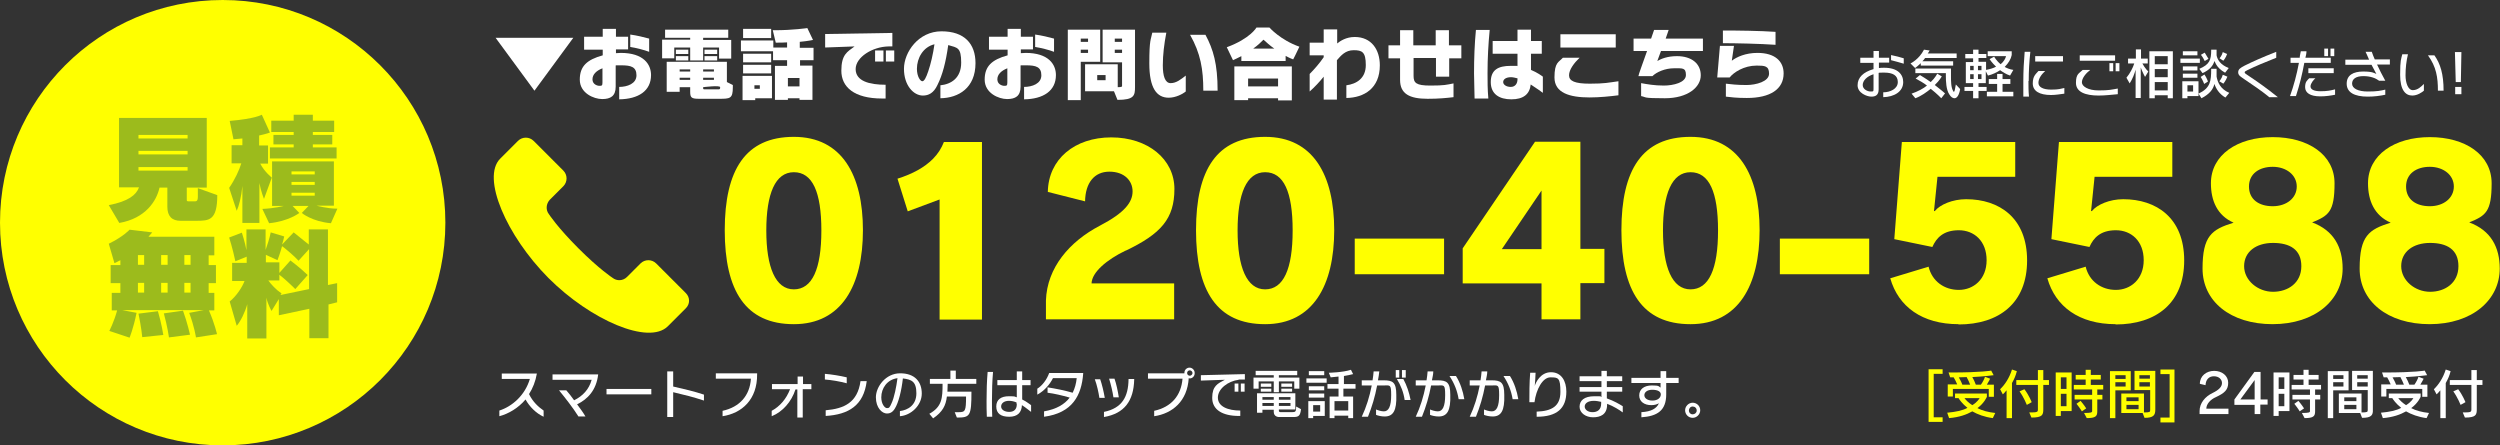 <?xml version="1.0" encoding="UTF-8"?>
<svg xmlns="http://www.w3.org/2000/svg" version="1.1" viewBox="0 0 926.2 164.9">
  <rect x="0" y="0" width="926.2" height="164.9" fill="#333333" stroke="none"/>
  <defs>
    <style>
      .cls-1 {
        fill: #fff;
      }

      .cls-2 {
        fill: #ff0;
      }

      .cls-3 {
        fill: #9cbb1c;
      }
    </style>
  </defs>
  <!-- Generator: Adobe Illustrator 28.7.8, SVG Export Plug-In . SVG Version: 1.2.0 Build 200)  -->
  <g>
    <g id="_レイヤー_1" data-name="レイヤー_1">
      <path class="cls-2" d="M254.1,108.6l-11-11c-1.6-1.6-4.2-1.6-5.8,0l-5,5c-1.5,1.5-3.8,1.6-5.4.3,0,0-4.8-3.1-12.6-10.9s-10.9-12.6-10.9-12.6c-1.3-1.6-1.1-3.9.3-5.4l5-5c1.6-1.6,1.6-4.2,0-5.8l-11-11c-1.6-1.6-4.2-1.6-5.8,0,0,0-.6.6-6.6,6.6-7,7,2.3,28.5,17.9,44.2,15.6,15.6,37.1,24.9,44.2,17.9,6-6,6.6-6.6,6.6-6.6,1.7-1.6,1.7-4.1.1-5.7Z"/>
      <g>
        <path class="cls-1" d="M198,33.6l-14.4-19.6h28.8l-14.4,19.6Z"/>
        <path class="cls-1" d="M229.4,36.8v-4.6c3,0,6.4-1.2,6.4-4.3s-2-3.7-5.6-3.7-1.5,0-2.1.1v7.8c0,3.5-1.9,4.6-5,4.6s-8.3-2.2-8.3-7.2,2.7-7.4,8.5-9v-2.1h-6.9v-4.8h6.9v-2.9h4.9v2.9h4.5v4.7h-4.5v1.4c.6,0,1.2-.1,1.8-.1,8.5,0,11.2,4.3,11.2,8.2,0,5.9-4.7,8.9-11.8,9ZM223.2,25.3c-2.3.9-3.7,2.3-3.7,4.1s1.7,2.4,2.6,2.4,1.1-.1,1.1-1.3v-5.2h0ZM233.5,17.4v-4.6c2.3.3,5.2,1,7,1.5v4.9c-1.8-.7-5-1.5-7-1.8Z"/>
        <path class="cls-1" d="M266.4,21.6v-4h-5.9v4.8h-4.8v-4.8h-5.9v4h-4.5v-6.9h10.4v-.7h-9.3v-3h23.4v3h-9.3v.8h10.4v6.9h-4.5ZM266.3,36.6h-7.3c-2.8,0-3.3-.4-3.3-2.6v-1.7h-3.9v1.7h-4.8v-11.1h22.3v7.5l2.2,1.1v.8c0,4.3-1,4.3-5.2,4.3ZM250.4,20v-1.6h4.6v1.6h-4.6ZM250.4,22.4v-1.6h4.6v1.6h-4.6ZM255.7,25.7h-3.9v.8h3.9v-.8ZM255.7,28.8h-3.9v.8h3.9v-.8ZM264.5,25.7h-4v.8h4v-.8ZM264.5,28.8h-4v.8h4v-.8ZM260.5,32.3v.4q0,.4.4.4h5c.8,0,.9,0,.9-.8s-6.3,0-6.3,0ZM261,20v-1.6h4.7v1.6h-4.7ZM261,22.4v-1.6h4.7v1.6h-4.7Z"/>
        <path class="cls-1" d="M296.4,22.2v2.1h4.6v12.7h-4.8v-.6h-4.3v.6h-4.8v-12.6h4.5v-2.1h-5.2v-3.3h-11.9v-4h12v2.6h5.1v-1.9c-1.3.1-2.7.1-4.2.1l-1.1-4.6h.7c6.8,0,12.1-.8,12.1-.8l2.1,4.4s-1.7.4-4.9.7v2.2h5.1v4.6h-5ZM279.8,36.4v.7h-4.7v-9h10.9v8.3h-6.2ZM275.3,14.1v-3.4h10.4v3.4h-10.4ZM275.3,23.1v-3.2h10.4v3.2h-10.4ZM275.3,27.2v-3.2h10.4v3.2h-10.4ZM281.5,31.6h-2v1.3h2v-1.3ZM296.2,28.9h-4.3v3.1h4.3v-3.1Z"/>
        <path class="cls-1" d="M329.2,17.2c-6,.1-12.2,4-12.2,8.4s5,5.8,11.1,5.8v5.1h-1.3c-10.4,0-15.1-4.3-15.1-10.3s2.2-7,4.9-9l-10.9.4v-5l24.9-.4v5h-1.4ZM324.2,22.8v-4.1h3.1v4.1h-3.1ZM328.2,22.8v-4.1h3.1v4.1h-3.1Z"/>
        <path class="cls-1" d="M348.4,36.4v-4.8c4-.4,7.7-2.7,7.7-8.4s-1.4-5.5-4.8-6.5c-.9,6.4-2.1,11-4,14.8-1.4,3-3.3,3.9-5.4,3.9-3.4,0-7-3.7-7-9.9s5.4-13.9,13.9-13.9,12.6,4.6,12.6,11.8c0,9.2-6.3,12.9-13,13ZM339.7,25.5c0,2.9,1.3,4.6,2,4.6s1.4-1.3,2.2-3.7c.9-2.6,1.8-6.4,2.3-10-4.2,1-6.5,5.1-6.5,9.1Z"/>
        <path class="cls-1" d="M379.4,36.8v-4.6c3,0,6.4-1.2,6.4-4.3s-2-3.7-5.6-3.7-1.5,0-2.1.1v7.8c0,3.5-1.9,4.6-5,4.6s-8.3-2.2-8.3-7.2,2.7-7.4,8.5-9v-2.1h-6.9v-4.8h6.9v-2.9h4.9v2.9h4.5v4.7h-4.5v1.4c.6,0,1.2-.1,1.8-.1,8.5,0,11.2,4.3,11.2,8.2,0,5.9-4.7,8.9-11.8,9ZM373.2,25.3c-2.3.9-3.7,2.3-3.7,4.1s1.7,2.4,2.6,2.4,1.1-.1,1.1-1.3v-5.2ZM383.5,17.4v-4.6c2.3.3,5.2,1,7,1.5v4.9c-1.8-.7-5-1.5-7-1.8Z"/>
        <path class="cls-1" d="M400.4,22.9v14.2h-4.8V11h12v11.9h-7.2ZM403.1,14.3h-2.7v1.2h2.7v-1.2ZM403.1,18.4h-2.7v1.2h2.7v-1.2ZM414,37l-1.3-3.2h-10.7v-10h12.1v8.5c1.4,0,1.6-.2,1.6-.4h0v-8.8h-7.2v-12.1h12v21.2c0,3.2-.3,4.8-6.5,4.8ZM409.6,27.8h-3.1v1.9h3.1v-1.9ZM415.7,14.3h-2.7v1.2h2.7v-1.2ZM415.7,18.4h-2.7v1.2h2.7v-1.2Z"/>
        <path class="cls-1" d="M433,36.2c-4.5,0-7.2-3.6-7.2-12.7s.6-8.7,1.1-11.4h5.2c-.8,4.2-1.3,8.2-1.3,12.1s.8,6.6,2.9,6.6,3.8-1.4,5.6-2.8v5.9c-1.1.9-3.7,2.3-6.3,2.3ZM445.8,33.6c0-7.9-1-13.8-4.9-20.7h5.7c2.9,5.4,4.5,10.8,4.5,20.7h-5.3Z"/>
        <path class="cls-1" d="M479.1,22c-1.2-.4-2.8-1.3-2.8-1.3v1.9h-16.4v-1.8c-1.1.6-3.1,1.5-3.1,1.5l-2.3-4.8c8.7-3.2,11-7.3,11-7.3h4.8s4,4.6,11.1,7.1c-1,2.2-2.3,4.7-2.3,4.7ZM473.5,37.1v-.7h-11.1v.7h-5.1v-12.5h21.3v12.6h-5.1,0ZM473.5,29.1h-11.1v2.9h11.1v-2.9ZM468.1,14.7c-.8.8-2.1,2.1-3.8,3.3h7.8c-1.6-1.1-2.9-2.3-4-3.3Z"/>
        <path class="cls-1" d="M498.8,36.3v-4.7c3.8-.5,7.2-2.6,7.2-7.5s-1.4-5.5-4.5-5.5-4.7,2-6.2,3.7v14.6h-4.9v-8.5c-1.4,1.8-3.5,4-5.2,5.5v-6.5c1.7-1.7,3.7-4,5.2-6.2v-.7h-5.2v-4.7h5.2v-4.9h5v5.2c1.1-.9,3.3-2.4,6.5-2.4,6.2,0,9.3,4.7,9.3,10.5,0,8.5-5.8,12-12.4,12.1Z"/>
        <path class="cls-1" d="M536.9,21.5v6.9h-4.9v-6.9h-8.3v6.6c0,2.6.9,3.6,6.2,3.6s6-.3,8.6-.8v5.1c-2.5.3-5.5.6-9.6.6-6.8,0-10.2-1.9-10.2-7v-8h-4.3v-4.8h4.3v-5.6h4.9v5.6h8.3v-5.6h4.9v5.6h4.6v4.8h-4.5Z"/>
        <path class="cls-1" d="M551.1,27.1c0,3,0,6.1.3,9.4h-5.1c0-3.1-.2-6.1-.2-9.3,0-5.6.2-10.9.7-16.1h5.1c-.5,5.2-.8,10.5-.8,16ZM567.1,31.3c-.4,3.7-2.8,5.5-7.2,5.5s-7.6-1.9-7.6-6.4,2.7-6,7.4-6,1.7.1,2.5.1v-4.6h-9.2v-4.7h9.2v-4.2h5v4.2h4v4.7h-4v6c2.4,1,4,2.2,4.4,2.5v6c-.4-.3-2.3-1.7-4.5-3.1ZM562.1,29c-.8-.2-1.6-.4-2.3-.4-1.9,0-2.9.8-2.9,1.8s1.2,1.8,2.8,1.8,2.5-1.2,2.5-2.8c0,0,0-.2,0-.4Z"/>
        <path class="cls-1" d="M588.9,36.1c-7.4,0-13-1.7-13-7.4s1.6-5.6,3.1-7.3h6.2c-2,1.9-3.9,4.4-3.9,6.5s2.1,3.1,7.7,3.1,6.9-.4,10.6-.9v5.2c-3.1.4-7,.8-10.7.8ZM578.1,17.6v-4.9h20.5v4.9h-20.5Z"/>
        <path class="cls-1" d="M615.4,18.8c-.8,2-1.3,3.7-1.4,3.8,1.4-.8,3.7-1.8,7.3-1.8,5.3,0,8.8,2.7,8.8,7.1s-4.8,8.5-13.3,8.5-6.7-.4-8.8-.8v-4.8c2.2.4,4.9.9,8.4.9s8.2-1.1,8.2-3.9-1.3-2.5-4.5-2.5-6.4,1.4-7.9,2.9h-5.2c0-.5,1.7-5,3.2-9.3h-5v-4.6h6.5c.6-1.7,1-3,1.1-3.2h5.4c0,.2-.6,1.6-1.1,3.2h13.8v4.6h-15.5Z"/>
        <path class="cls-1" d="M647.2,36.3c-3.9,0-6.1-.3-7.8-.5v-4.8c1.8.2,4,.5,7.6.5s8.4-1.3,8.4-4.2-1.6-3-4.6-3c-4.7,0-8.5,2.5-10,4.4h-4.6l1-11.7h5.2l-.8,5.5c1.8-1.4,5.1-2.9,9.5-2.9,6.5,0,9.7,3.1,9.7,7.6,0,5.8-4.9,9.1-13.6,9.1ZM638.3,16v-4.7c5.2,0,13.8.1,19.5.5v4.8c-5.6-.4-14.8-.6-19.5-.6Z"/>
      </g>
      <g>
        <path class="cls-2" d="M714.5,156.4v-19.6h5.2v1.7h-3.3v16.1h3.3v1.7h-5.2Z"/>
        <path class="cls-2" d="M738.3,154.9c-3.1-.4-5.7-1.4-7.6-2.5-2.1,1.2-4.9,2.2-8.6,2.5l-.7-2c3.2-.3,5.7-.8,7.5-1.8-2-1.6-3-3.1-3.3-3.6h-1.3v-1.7h11.8v1.2s-.9,2.3-3.5,4.2c1.7.9,3.9,1.5,6.6,1.8l-.9,1.9ZM736.8,146.9v-2.8h-13.3v2.8h-1.9v-4.5h3.5c-.4-.9-.8-1.8-1.3-2.6h-1.3l-.6-1.8h.9c11.4,0,14.9-.7,14.9-.7l.9,1.7s-3.7.5-7.9.7c.5.9,1,1.9,1.3,2.8h1.9c.7-1,1.3-2.2,1.5-2.9l1.9.7s-.5,1.1-1.2,2.2h2.6v4.5h-1.9ZM728.6,139.7c-.9,0-1.8.1-2.9.1.5.9,1,1.8,1.3,2.7h2.9c-.3-.9-.8-1.8-1.3-2.8ZM727.8,147.5c.5.7,1.6,1.8,2.9,2.6,2-1.2,2.7-2.6,2.7-2.6h-5.6Z"/>
        <path class="cls-2" d="M745.4,141.9v13h-2v-10.3c-.7.9-1.4,1.5-1.4,1.5l-1-1.9c1.7-1.6,3.4-4.1,4.4-7.3l1.8.6c-.4,1.7-1.1,3.2-1.8,4.4ZM757,142.6v9c0,2.1-.3,3.1-4.4,3.1l-.8-1.9c2.9,0,3.2-.1,3.2-1.1v-9.1h-8v-1.8h8v-3.7h2v3.7h2.1v1.8h-2.1ZM750.9,150s-1.1-2.8-2.7-5l1.8-.8c1.7,2.2,2.7,4.8,2.7,4.8l-1.8,1Z"/>
        <path class="cls-2" d="M763.5,152.2v1.9h-1.9v-16.1h5.9v14.3h-4ZM765.6,139.8h-2.1v4.3h2.1v-4.3ZM765.6,145.9h-2.1v4.6h2.1v-4.6ZM777,144.3v2h1.9v1.7h-1.9v4.4c0,1.8-.6,2.5-3.9,2.5l-1-1.9c2.6,0,3-.2,3-.7v-4.3h-6.5v-1.7h6.5v-2h-6.8v-1.7h4.4v-2h-3.7v-1.7h3.7v-1.9h1.9v1.9h3.7v1.7h-3.7v2h4.6v1.7h-2.2ZM771.3,152.4s-.7-1.2-2-2.8l1.5-1.1c1.3,1.5,2.1,2.8,2.1,2.8l-1.6,1.1Z"/>
        <path class="cls-2" d="M783.7,144.6v10.3h-2v-17.4h7.7v7.1h-5.7ZM787.5,139h-3.8v1.4h3.8v-1.4ZM787.5,141.6h-3.8v1.6h3.8v-1.6ZM794.5,154.8l-.7-1.8h-7.9v-7.2h8.4v7c2.2,0,2.3-.2,2.3-.9v-7.4h-5.8v-7.1h7.7v14.3c0,2.1-.6,3.1-4,3.1ZM792.3,147.2h-4.5v1.4h4.5v-1.4ZM792.3,150h-4.5v1.6h4.5v-1.6ZM796.5,139h-3.9v1.3h3.9v-1.3ZM796.5,141.6h-3.9v1.6h3.9v-1.6Z"/>
        <path class="cls-2" d="M800.4,156.4v-1.7h3.4v-16.1h-3.4v-1.7h5.2v19.6h-5.2Z"/>
      </g>
      <g>
        <path class="cls-1" d="M814.9,153.4v-1.1c0-3,2.1-5.4,4.8-6.7,2.5-1.2,3.5-2.4,3.5-3.7s-1.1-2.5-3-2.5-3,1.3-3.1,3.3l-2.1-.5c0-2.9,2.4-4.8,5.3-4.8s5.2,1.8,5.2,4.4-1.3,3.8-4.5,5.3c-2.1.9-3.6,2.6-3.6,4.3h8.2v2h-10.7Z"/>
        <path class="cls-1" d="M837.4,150v3.4h-2.1v-3.4h-7.5v-2l7.4-10.2h2.3v10.2h2.6v1.9h-2.7ZM835.3,140.8l-5.3,7.2h5.3v-7.2Z"/>
        <path class="cls-1" d="M844.2,152.2v1.9h-1.9v-16.1h5.9v14.3h-4ZM846.3,139.8h-2.1v4.3h2.1v-4.3ZM846.3,145.9h-2.1v4.6h2.1v-4.6ZM857.7,144.3v2h1.9v1.7h-1.9v4.4c0,1.8-.6,2.5-3.9,2.5l-1-1.9c2.6,0,3-.2,3-.7v-4.3h-6.5v-1.7h6.5v-2h-6.8v-1.7h4.4v-2h-3.7v-1.7h3.7v-1.9h1.9v1.9h3.7v1.7h-3.7v2h4.6v1.7h-2.2ZM852,152.4s-.7-1.2-2-2.8l1.5-1.1c1.3,1.5,2.1,2.8,2.1,2.8l-1.6,1.1Z"/>
        <path class="cls-1" d="M864.4,144.6v10.3h-2v-17.4h7.7v7.1h-5.7ZM868.2,139h-3.8v1.4h3.8v-1.4ZM868.2,141.6h-3.8v1.6h3.8v-1.6ZM875.1,154.8l-.7-1.8h-7.9v-7.2h8.4v7c2.2,0,2.3-.2,2.3-.9v-7.4h-5.8v-7.1h7.7v14.3c.1,2.1-.5,3.1-4,3.1ZM873,147.2h-4.5v1.4h4.5v-1.4ZM873,150h-4.5v1.6h4.5v-1.6ZM877.2,139h-3.9v1.3h3.9v-1.3ZM877.2,141.6h-3.9v1.6h3.9v-1.6Z"/>
        <path class="cls-1" d="M899,154.9c-3.1-.4-5.7-1.4-7.6-2.5-2.1,1.2-4.9,2.2-8.6,2.5l-.7-2c3.2-.3,5.7-.8,7.5-1.8-2-1.6-3-3.1-3.3-3.6h-1.3v-1.7h11.8v1.2s-.9,2.3-3.5,4.2c1.7.9,3.9,1.5,6.6,1.8l-.9,1.9ZM897.4,146.9v-2.8h-13.3v2.8h-1.9v-4.5h3.5c-.4-.9-.8-1.8-1.3-2.6h-1.3l-.6-1.8h.9c11.4,0,14.9-.7,14.9-.7l.9,1.7s-3.7.5-7.9.7c.5.9,1,1.9,1.3,2.8h1.9c.7-1,1.3-2.2,1.5-2.9l1.9.7s-.5,1.1-1.2,2.2h2.6v4.5h-1.9ZM889.3,139.7c-.9,0-1.8.1-2.9.1.5.9,1,1.8,1.3,2.7h2.9c-.3-.9-.8-1.8-1.3-2.8ZM888.5,147.5c.5.7,1.6,1.8,2.9,2.6,2-1.2,2.7-2.6,2.7-2.6h-5.6Z"/>
        <path class="cls-1" d="M906.1,141.9v13h-2v-10.3c-.7.9-1.4,1.5-1.4,1.5l-1-1.9c1.7-1.6,3.4-4.1,4.4-7.3l1.8.6c-.4,1.7-1.1,3.2-1.8,4.4ZM917.6,142.6v9c0,2.1-.3,3.1-4.4,3.1l-.8-1.9c2.9,0,3.2-.1,3.2-1.1v-9.1h-8v-1.8h8v-3.7h2v3.7h2.1v1.8h-2.1ZM911.6,150s-1.1-2.8-2.7-5l1.8-.8c1.7,2.2,2.7,4.8,2.7,4.8l-1.8,1Z"/>
      </g>
      <g>
        <path class="cls-1" d="M194.7,148c-2.7,3.2-6.3,5.3-9.7,6.2v-2.1c4.7-1.5,9.5-5.6,11.3-11.7h-10.4v-2h13c-.5,2.9-1.5,5.4-2.9,7.6,1.4,2.9,3.5,4.8,5.4,6.1v2.3c-2.8-1.3-5.2-3.7-6.7-6.4Z"/>
        <path class="cls-1" d="M221.6,138.8c-.7,5.8-3.9,9.1-7.8,11,1.2,1.6,2.3,3.1,3.1,4.5h-2.6c-2-3.2-4.9-6.9-7.2-9.7h2.7c.9,1,1.9,2.3,2.9,3.7,3.2-1.6,5.5-4,6.5-7.6h-14.5v-2h17.1-.2Z"/>
        <path class="cls-1" d="M224.7,146.1v-2h16.6v2h-16.6Z"/>
        <path class="cls-1" d="M249.4,145.3v9.2h-2.2v-16.9h2.2v5.6c4,.9,7.8,1.8,11.4,3v2.2c-3.9-1.3-7.6-2.2-11.4-3.1Z"/>
        <path class="cls-1" d="M267.7,154.2v-2c6.4-1.4,10.1-5.7,10.5-11.9h-13v-2h15.3v.3c.1,9.5-5.7,14.5-12.8,15.6Z"/>
        <path class="cls-1" d="M297.4,144.3v10.4h-2v-10.4h-.7c-1.5,4.6-4.8,8.3-8.8,9.9v-2c3.1-1.7,5.4-4.4,6.8-8h-6.7v-1.9h9.5v-2.8h2v2.8h3.1v1.9h-3.2Z"/>
        <path class="cls-1" d="M305.6,140.6v-2.1c2.5.2,5.6.7,8.1,1.3v2.2c-2.6-.7-5.5-1.2-8.1-1.4ZM305.9,154.1v-2.1c6.8-.6,11.8-2.8,12.9-10.8h2.3c-1.1,9-6.7,12.4-15.2,12.9Z"/>
        <path class="cls-1" d="M333.4,154.2v-1.9c3-.4,6.1-2.2,6.1-6.6s-1.8-5.1-5-5.5c-.5,4.5-1.6,9-3,11.2-.9,1.5-2,1.8-2.9,1.8-1.8,0-4.1-2.1-4.1-6s3.6-8.9,9-8.9,8,3.1,8,7.5-4,8.1-8.1,8.4ZM326.5,147.2c0,2.5,1.3,4,2.1,4s1-.2,1.7-1.8c1-2.1,1.8-6.2,2.2-9.3-3.8.5-6,3.7-6,7.1Z"/>
        <path class="cls-1" d="M351.1,142.1c0,1.1-.1,2.1-.1,3h8.9c0,9.1-.5,9.6-5.4,9.6l-.8-2h1.5c2.4,0,2.7-.4,2.7-5.8h-7.1c-.4,3.4-1.6,5.7-5.1,8.1l-1.4-1.7c4.7-2.6,4.9-5.8,4.9-11.1h-4.7v-1.8h7.6v-3.1h2v3.1h7.6v1.8h-10.6Z"/>
        <path class="cls-1" d="M367.5,148.4c0,1.9,0,3.9.1,6h-2c-.1-2-.1-4-.1-5.9,0-3.8.1-7.2.4-10.7h2c-.3,3.4-.4,6.8-.4,10.6ZM378.6,150.1c-.1,2.7-1.6,4.3-4.7,4.3s-4.8-1.2-4.8-3.8,1.8-3.8,4.7-3.8,2,.2,2.9.4v-4.5h-7.2v-1.9h7.2v-3.2h2v3.2h3.1v1.9h-3.1v5.3c1.7.8,2.9,1.9,3.3,2.1v2.5c-.6-.4-1.8-1.5-3.4-2.5ZM376.6,149.1c-.9-.4-1.9-.6-2.8-.6-1.8,0-2.9.9-2.9,2.1s1.3,2,3,2,2.8-.9,2.8-2.8c-.1-.2-.1-.4-.1-.7Z"/>
        <path class="cls-1" d="M386.8,154.4v-2c4.6-.8,7.6-2.6,9.5-5.1-2.8-.8-5.7-1.5-8.2-1.8v-2c3.1.5,6.2,1.1,9.3,2,.8-1.6,1.3-3.4,1.5-5.4h-8.8c-1.2,2.4-3.3,4.8-5.8,6.1v-2.2c1.8-1.1,3.5-3.3,4.4-5.8h12.6v.2c-.6,8.1-4,14.6-14.5,16Z"/>
        <path class="cls-1" d="M407.3,147.4c-.3-2-.9-4.8-1.7-6.9h2c.7,2,1.3,4.6,1.7,6.9h-2ZM409,154.5v-1.9c6.8-1.4,9-5.7,9.1-12v-.2h2.1v.2c-.2,7.9-3.6,12.6-11.2,13.9ZM412.5,147.2c-.3-2.1-.9-4.6-1.6-6.9h2c.7,2,1.2,4.4,1.6,6.9h-2Z"/>
        <path class="cls-1" d="M440.8,140.2c-.1,0-.3,0-.4-.1-.5,8.5-6,13.1-12.8,14.1v-2c6.4-1.4,10-5.7,10.5-11.9h-12.8v-2h13.5v-.2c0-1.1.9-1.9,1.9-1.9s1.9.9,1.9,1.9c.1,1.2-.8,2.1-1.8,2.1ZM440.8,137.2c-.5,0-1,.4-1,1s.5,1,1,1,1-.5,1-1-.5-1-1-1Z"/>
        <path class="cls-1" d="M458.9,140.7c-3.9.5-7.7,3.3-7.7,6.6s3.7,4.8,8.3,4.8v2h-.5c-6.1,0-9.9-2.3-9.9-6.7s2-5.3,4.7-6.7l-8.9.3v-2l16.3-.4v2h-2.3ZM457.4,145.1v-3h1.4v3h-1.4ZM459.7,145.1v-3h1.4v3h-1.4Z"/>
        <path class="cls-1" d="M479.5,144v-2.7h-5.7v4h-1.9v-4h-5.6v2.7h-1.9v-4.1h7.5v-.9h-6.7v-1.6h15.4v1.6h-6.8v.9h7.6v4.1h-1.9ZM479.2,154.5h-5.4s-1.9,0-1.9-1.9v-.8h-4.2v1.1h-2v-7.2h14.2v6h-6.1v.5c0,.5.6.5.6.5h4.2c1.4,0,1.6-.2,1.6-2.1l1.8,1c-.3,2.4-.8,2.9-2.8,2.9ZM467.1,143.3v-1.2h3.9v1.2h-3.9ZM467.1,145.1v-1.1h3.9v1.1h-3.9ZM471.9,147.1h-4.2v1h4.2v-1ZM471.9,149.3h-4.2v1.1h4.2v-1.1ZM478.1,147.1h-4.3v1h4.3v-1ZM478.1,149.3h-4.3v1.1h4.3v-1.1ZM474.7,143.3v-1.2h4v1.2h-4ZM474.7,145.1v-1.1h4v1.1h-4Z"/>
        <path class="cls-1" d="M484,141.8v-1.6h7.5v1.6h-7.5ZM486.5,154.1v.8h-1.8v-6.3h6.1v5.5h-4.3ZM484.9,139v-1.5h5.7v1.5h-5.7ZM484.9,147.3v-1.5h5.7v1.5h-5.7ZM484.9,144.6v-1.5h5.7v1.5h-5.7ZM489.1,150.1h-2.6v2.4h2.6v-2.4ZM497.7,144v2.9h3.6v8h-1.8v-.9h-5.1v.9h-1.8v-8h3.3v-2.9h-4.1v-1.7h4.1v-2.8c-1.7.2-2.9.3-2.9.3l-.7-1.7s5.2-.1,8.2-1.1l.8,1.6c-1,.3-2.3.5-3.4.7v3h4.3v1.7h-4.5ZM499.5,148.6h-5.1v3.5h5.1v-3.5Z"/>
        <path class="cls-1" d="M513,154.3c-1.2,0-2.5-.3-3.2-.6v-2c.7.3,1.9.7,2.9.7,1.8,0,2.7-1.9,2.7-6s-.4-3.6-2.7-3.6h-2.5c-.8,4.2-1.9,7.9-3.4,11.6h-2.3c1.7-3.6,2.9-7.5,3.7-11.6h-3.7v-1.9h4c.2-1.1.3-2.2.4-3.3h2.1c-.1,1.1-.3,2.2-.5,3.3h2.1c3.4,0,4.7.7,4.7,5.4.2,5.9-1.2,8-4.3,8ZM517.1,139.9v-2.8h1.3v2.8h-1.3ZM520.4,148.2c-.4-2.8-1.4-5.4-2.9-7.8h2.4c1.3,2.4,2.2,5.1,2.7,7.8h-2.2ZM519.4,139.9v-2.8h1.4v2.8h-1.4Z"/>
        <path class="cls-1" d="M533,154.3c-1.2,0-2.5-.3-3.2-.6v-2c.7.3,1.9.7,2.9.7,1.8,0,2.7-1.9,2.7-6s-.4-3.6-2.7-3.6h-2.5c-.8,4.2-1.9,7.9-3.4,11.6h-2.3c1.7-3.6,2.9-7.5,3.7-11.6h-3.7v-1.9h4c.2-1.1.3-2.2.4-3.3h2.1c0,1.1-.3,2.2-.5,3.3h2.1c3.4,0,4.7.7,4.7,5.4.2,5.9-1.2,8-4.3,8ZM540.4,147.9c-.5-3.1-1.6-5.9-3.4-8.6h2.4c1.6,2.5,2.6,5.6,3.1,8.6h-2.1Z"/>
        <path class="cls-1" d="M553,154.3c-1.2,0-2.5-.3-3.2-.6v-2c.7.3,1.9.7,2.9.7,1.8,0,2.7-1.9,2.7-6s-.4-3.6-2.7-3.6h-2.5c-.8,4.2-1.9,7.9-3.4,11.6h-2.3c1.7-3.6,2.9-7.5,3.7-11.6h-3.7v-1.9h4c.2-1.1.3-2.2.4-3.3h2.1c0,1.1-.3,2.2-.5,3.3h2.1c3.4,0,4.7.7,4.7,5.4.2,5.9-1.2,8-4.3,8ZM560.4,147.9c-.5-3.1-1.6-5.9-3.4-8.6h2.4c1.6,2.5,2.6,5.6,3.1,8.6h-2.1Z"/>
        <path class="cls-1" d="M569.3,154.4v-1.9c5.6-.2,8.8-2,8.8-7.3s-.8-5.4-3.7-5.4-5.3,4.5-5.9,9.2h-1.9c0-3,0-7.2.3-10.9h2c0,1.2-.2,3.4-.3,4.9.3-1.2,2.1-5.1,6-5.1s5.7,3.3,5.7,7.2c0,6.3-3.6,9.3-11,9.3Z"/>
        <path class="cls-1" d="M595.4,149.6v.3c0,3.7-2.5,4.7-5.2,4.7s-5-1.6-5-3.9,1.7-3.9,5.5-3.9,1.8.1,2.6.3v-2h-8.1v-1.7h8.1v-2.2h-8.1v-1.8h8.1v-2h2v2h5.7v1.8h-5.7v2.2h5.7v1.7h-5.7v2.5c2.6.9,4.8,2.2,5.9,2.9v2.3c-1.2-.9-3.4-2.3-5.8-3.2ZM593.3,148.9c-.9-.2-1.9-.4-2.8-.4-2.3,0-3.4,1-3.4,2.1s1.1,2.1,2.9,2.1,3.2-.9,3.2-3.2v-.6h0Z"/>
        <path class="cls-1" d="M617.3,141.8v4.3c0,6-3.3,8.1-9.2,8.5v-1.9c3.6-.2,5.6-1.3,6.5-3.3-.7.4-1.6.7-2.8.7-2.6,0-4.5-1.3-4.5-3.6s1.8-3.7,4.7-3.7,2.5.4,3.2.8v-1.7h-10.8v-1.9h10.8v-2.5h2.1v2.5h4.6v1.9h-4.6ZM612.1,144.4c-1.8,0-2.9.9-2.9,2s1.1,2,3,2,3.1-1,3.1-2.3c0-1-1.1-1.7-3.2-1.7Z"/>
        <path class="cls-1" d="M627.1,154.8c-1.6,0-2.8-1.3-2.8-2.8s1.3-2.8,2.8-2.8,2.8,1.2,2.8,2.8c0,1.5-1.3,2.8-2.8,2.8ZM627.1,150.6c-.8,0-1.4.7-1.4,1.5s.6,1.4,1.4,1.4,1.5-.6,1.5-1.4c0-.9-.7-1.5-1.5-1.5Z"/>
      </g>
      <g>
        <path class="cls-1" d="M697.7,36v-1.8c2.6,0,5.4-1.3,5.4-3.8s-1.9-3.5-5-3.5-1.4.1-2.1.1v6.1c0,2.1-1.1,2.7-2.7,2.7s-5.1-1.3-5.1-4.2,2.1-4.9,5.9-6v-2.3h-4.9v-1.9h4.9v-2.5h2v2.5h3.8v1.8h-3.8v2c.6-.1,1.3-.1,2-.1,4.9,0,7,2.4,7,5.3,0,3.6-3.4,5.5-7.4,5.6ZM694.1,27.5c-2.5.8-4,2.4-4,4s1.8,2.4,2.9,2.4,1.1,0,1.1-1.2v-5.2ZM700.6,22.3v-1.9c1.6.3,3.4.8,4.7,1.2v2c-1.5-.4-3.3-1-4.7-1.3Z"/>
        <path class="cls-1" d="M713.2,21.5c-.2.4-.7.9-1,1.2h11.4v1.6h-12v-.9c-1.2,1.2-2.1,1.8-2.1,1.8l-1.7-1.7s3.1-1.4,5-5.1l2.1.3c-.2.4-.5.8-.7,1.1h10.7v1.7h-11.7ZM719.2,36.4s-1.5-1.6-3.9-3.5c-1.5,1.2-3.5,2.7-5.7,3.5l-1.4-1.7c2.3-.8,4.4-1.9,5.7-3-1.1-.9-2.9-1.9-4.2-2.6l1.6-1.3c1.2.7,2.7,1.7,4,2.6,1.7-1.6,2.4-3.1,2.4-3.1l1.7,1s-.8,1.5-2.6,3.2c2,1.5,3.8,3.1,3.8,3.1l-1.4,1.8ZM724.1,36.4c-.6,0-1.3-.4-1.9-1.4-1.2-1.7-1.3-5-1.3-6.8v-1.1h-11.3v-1.7h13.2v2.8c0,1.9,0,4.2.8,5.5,0,.2.2.3.3.3.2,0,.4-.8.7-2.7l1.6,1.7c-.4,2.3-1.2,3.4-2.1,3.4Z"/>
        <path class="cls-1" d="M744.7,28c-1.5-.5-2.7-1.3-3.7-2-1.2.8-2.8,1.6-4.5,2l-.8-1.6v4.4h-2.7v1.4h3v1.5h-3v2.7h-2v-2.7h-3.2v-1.5h3.2v-1.4h-2.7v-7.8h2.7v-1.4h-2.9v-1.6h2.9v-1.6h2v1.6h2.9v1.5h-2.9v1.4h2.8v3c1.5-.3,2.6-.6,3.7-1.2-1.6-1.5-2.4-2.8-2.4-2.8l1.7-.9s.8,1.5,2.4,2.8c1.1-.9,1.8-2.1,2-3h-6.8v-1.8h8.9v1.4c-.3,1.5-1.2,3-2.6,4.4.9.5,1.9.9,3.2,1.1l-1.2,2.1ZM731.2,24.4h-1.3v1.6h1.3v-1.6ZM731.2,27.5h-1.3v1.8h1.3v-1.8ZM734.1,24.4h-1.3v1.6h1.3v-1.6ZM734.1,27.5h-1.3v1.8h1.3v-1.8ZM736.1,35.7v-1.7h3.8v-2.9h-3.1v-1.8h3.1v-1.9h2v1.9h2.9v1.8h-2.9v2.9h4v1.7h-9.8Z"/>
        <path class="cls-1" d="M751.5,30c0,1.8,0,3.8.2,5.8h-2.1c0-1.9,0-3.9,0-5.8,0-3.7.2-7.2.5-10.8h2.1c-.4,3.7-.6,7.1-.6,10.8ZM759.9,35.2c-4.4,0-6.8-1.5-6.8-4.3s1.2-3.5,2.1-4.6h2.5c-1.4,1.3-2.5,2.8-2.5,4.4s1.8,2.5,4.7,2.5,3.4-.3,4.9-.6v2.1c-1.5.2-3.3.5-4.9.5ZM754,22.8v-2h10.3v2h-10.3Z"/>
        <path class="cls-1" d="M777.5,35.4c-4.9,0-8.4-1.3-8.4-4.7s1.2-3.5,2.5-4.8h2.8c-1.7,1.3-3.1,3.1-3.1,4.6s2.3,3,6.2,3,4.8-.3,7.1-.7v2.1c-2.3.2-4.7.5-7.1.5ZM770.5,22.5v-2h13.1v2h-13.1ZM781.5,26.4v-3h1.4v3h-1.4ZM783.8,26.4v-3h1.4v3h-1.4Z"/>
        <path class="cls-1" d="M794.7,28.5s-.9-1.6-1.6-3.5v11.3h-1.9v-10.5c-.4,1.5-1.1,3.4-2.2,5.1l-1.2-2.1c1.4-1.7,2.4-3.7,2.9-5.3h-2.3v-1.8h2.9v-3.4h1.9v3.4h2.5v1.8h-2c1,1.9,2.2,3,2.2,3l-1.2,2ZM803.1,36.4v-1.1h-4.8v1.1h-2v-17.4h8.7v17.4h-1.9ZM803.1,20.8h-4.8v3h4.8v-3ZM803.1,25.6h-4.8v3h4.8v-3ZM803.1,30.4h-4.8v3.1h4.8v-3.1Z"/>
        <path class="cls-1" d="M807.8,23.3v-1.6h7.2v1.6h-7.2ZM810.4,35.6v.8h-1.9v-6.3h6v5.5h-4.1ZM808.7,20.5v-1.5h5.4v1.5h-5.4ZM808.7,28.8v-1.5h5.4v1.5h-5.4ZM808.7,26.1v-1.5h5.4v1.5h-5.4ZM812.5,31.6h-2.1v2.3h2.1v-2.3ZM824.4,36.1c-2.2-1.3-3.4-3.2-4-5-.5,2.1-1.9,3.8-4.8,5.3l-1.1-1.7c4.4-2.1,4.7-4.6,4.7-9.2h2c0,1,0,2,0,2.9.4,2.1,1.4,4.6,4.7,6l-1.4,1.7ZM824.3,26.9c-1.6-.9-2.7-2-3.3-3.1-.2-.4-.4-.8-.6-1.2-.5,1.8-1.8,3.3-4.4,4.5l-1.2-1.6c3.8-1.6,4.4-3.3,4.4-6.9v-.2h2c0,.7,0,1.4,0,2.1.3,1.6,1.4,3.5,4.5,4.7l-1.3,1.7ZM816.6,31.1s-.5-1.4-1.3-2.6l1.4-.9c.9,1.3,1.3,2.6,1.3,2.6l-1.4.9ZM816.8,22.6s-.6-1.3-1.4-2.3l1.4-.8c.8,1.3,1.4,2.3,1.4,2.3l-1.4.8ZM823.7,31l-1.5-.9s.9-.9,1.3-2.4l1.7.7c-.6,1.6-1.5,2.6-1.5,2.6ZM823.7,22.5l-1.4-.9s.9-1,1.2-2.3l1.6.7c-.5,1.5-1.4,2.5-1.4,2.5Z"/>
        <path class="cls-1" d="M840.6,35.9c-2.8-2.3-6.1-4.5-9.2-6.6-1.1-.8-2.2-1.3-2.2-2.5s.9-1.7,2.4-2.5c3-1.5,6.6-3.1,11.7-5.1v2.2c-4.3,1.7-7.9,3.2-10.7,4.6-.6.3-1,.5-1,.8s.4.6.9.9c3.9,2.6,7.2,4.9,11.4,8.3h-3.3Z"/>
        <path class="cls-1" d="M853.7,23.3c-.8,4.3-1.7,8-3.1,12.3h-2.2c1.4-3.9,2.5-8,3.3-12.3h-3.1v-1.9h3.4c0-.8.3-1.6.4-2.4h2.1c0,.8-.2,1.7-.4,2.4h9.4v1.9h-9.8ZM859.6,35.7c-3.7,0-5.6-1.3-5.6-3.4s.8-2.5,1.5-3.3h2.3c-.6.5-1.8,1.9-1.8,3s1.2,1.8,3.7,1.8,3.9-.3,5.4-.7v2c-1.5.3-3.4.6-5.5.6ZM855.2,27.1v-1.8h9.4v1.8h-9.4ZM861.1,20.8v-2.8h1.4v2.8h-1.4ZM863.4,20.8v-2.8h1.4v2.8h-1.4Z"/>
        <path class="cls-1" d="M880.6,23.8c.9,2,2,4.1,3.1,6.1h-2.3c-1.2-.9-3.1-1.7-5.8-1.7s-4.2,1-4.2,2.8,2.3,2.9,5.8,2.9,4.8-.3,6.5-.7v1.9c-1.9.4-4.1.7-6.5.7-5,0-7.8-1.6-7.8-4.8s2.5-4.5,6.1-4.5,4.1.6,4.9.9c-.5-.9-1.2-2.2-1.8-3.4h-9.7v-1.9h8.8c-.5-1.1-.9-2.1-1.3-2.9h2.3c.3.9.7,1.9,1.1,2.8h5.6v1.9h-4.8,0Z"/>
        <path class="cls-1" d="M893.7,35.4c-2.5,0-4.5-2-4.5-7.7s.4-5.8.8-7.6h2.1c-.6,2.5-.9,5.1-.9,7.8s.9,5.5,2.7,5.5,3.1-1.3,4.1-2.3v2.5c-.7.6-2.4,1.8-4.3,1.8ZM903.2,33.6c0-4.9-.6-8.9-3.7-13.1h2.4c2.2,3.1,3.4,6.9,3.4,13.1h-2.1Z"/>
        <path class="cls-1" d="M911.7,30.4h-1.9l-.3-11.1h2.4l-.2,11.1ZM909.6,34.9v-2.7h2.3v2.7h-2.3Z"/>
      </g>
      <circle class="cls-2" cx="82.5" cy="82.5" r="82.5"/>
      <g>
        <path class="cls-3" d="M72.7,81.8h-5.8c-3.2,0-4.9-1.7-4.9-5.2v-7.1h-2.9c-1.1,5-5.2,11.4-14.9,13.1l-3.9-6.6c7.3-1.4,10.2-3.8,11.2-6.6h-7.4v-25.7h32.5v25.8h-7.4v4.5c0,.4,0,.6.7.6h2.1c.7,0,1.3,0,1.3-1.7v-3.2l7.2,2.6c0,9.4-3,9.5-7.8,9.5ZM69.5,50h-18.2v1.3h18.2v-1.3ZM69.5,55.9h-18.2v1.3h18.2v-1.3ZM69.5,61.9h-18.2v1.3h18.2v-1.3Z"/>
        <path class="cls-3" d="M97.8,73.7s-1.1-2.7-1.7-5.9v14.8h-6.3v-13.7c-.4,4.1-1.3,7.5-2.1,9.2l-2.8-8.5c2.1-3,3.8-6.7,4.5-9.1h-3.6v-6.7h4v-2.5l-3.3.3-1.4-6.8c9.5-.8,11.9-2.3,11.9-2.3l3,6.6s-1.2.5-4,1.1v3.7h3.3v6.7h-2.9c1.6,3.1,4.3,5.2,4.3,5.2l-2.9,7.9ZM122.6,82.7c-7-.6-10.8-3.8-10.8-3.8l2.5-2.6h-5.9l2.5,2.6s-4,3.1-11.2,3.8l-2.5-5.3c4.6-.2,7.9-1.1,7.9-1.1h-4.3v-16.5h22.9v16.4h-6.4s4,1.1,7.5,1.1h.2l-2.4,5.4ZM100,58.7v-4.1h8.8v-1.1h-7.5v-3.5h7.5v-1.1h-8.3v-4.2h8.3v-2.2h7.1v2.2h7.9v4.2h-7.9v1.1h7.2v3.5h-7.2v1.1h8.8v4.1s-24.7,0-24.7,0ZM116.6,63.5h-8.6v1.1h8.6v-1.1ZM116.6,67.4h-8.6v1.1h8.6v-1.1ZM116.6,71.4h-8.6v1.1h8.6v-1.1Z"/>
        <path class="cls-3" d="M72.6,125s-.5-3.7-2.5-9.1l5.4-1h-30.2l5.3,1c-1.2,5.9-2.6,9.2-2.6,9.2l-7.5-2.5s1.7-3.2,2.9-7.6h-2v-6.5h3.2v-3.6h-3.6v-6.7h3.6v-1.8c-.7.4-1.6.8-2.2,1.1l-2.1-7.2c5.5-2.7,7.7-5.2,7.7-5.2l8.4,1s-.5.6-1.4,1.6h24.4v6.9h-2.1v3.6h2.7v6.7h-2.7v3.6h2.1v6.5h-2c2.1,4.8,3,8.8,3,8.8l-7.8,1.2ZM53.4,94.5h-2.3v3.6h2.3v-3.6ZM53.4,104.8h-2.3v3.6h2.3v-3.6ZM52.7,124.9s-.3-3.5-1.4-8.7l7.2-.9c1.4,4.7,2,8.8,2,8.8l-7.8.8ZM62.1,94.5h-2.4v3.6h2.4v-3.6ZM62.1,104.8h-2.4v3.6h2.4v-3.6ZM62.6,125s-.6-4.2-1.9-8.9l7.1-1c1.6,4.4,2.6,8.9,2.6,8.9l-7.8,1ZM70.6,94.5h-2.3v3.6h2.3v-3.6ZM70.6,104.8h-2.3v3.6h2.3v-3.6Z"/>
        <path class="cls-3" d="M121.7,112.8v12.5h-7.1v-10.9l-11.3,2.4v-6l-2.7,4.4s-1.4-2.4-1.9-4.9v15.1h-7.1v-12.7c-.8,3-2.5,6.4-3.9,8l-2.6-9c2.5-2,4.7-5.4,5.5-7.6h-4.6v-6.7h5.4v-2.3l-4.2,1.7c-1-4.8-2.3-8.8-2.3-8.8l4.7-1.8s1.2,3.6,1.7,6.5v-7.7h7.1v7.6c.6-1.7,1.5-4.4,1.9-6.5l5,1.5c-.2.8-.5,2.2-.8,3l4.3-4.5s3,2.4,5.6,4.5v-5.6h7.1v20.6l3.4-.7v7.1l-3.2.8ZM114.5,92.3l-3.9,4.3c-1.5-1.7-5.1-4.7-6.1-5.4-.6,2.3-1.7,5.2-1.7,5.2l-4.3-2v2.8h5v3.9l4.1-4.6s3.5,2.6,6.4,5.4l-4.6,5.2c-2.2-2.2-4.8-4.5-5.9-5.3v2.1h-4.1c1.1,1.5,2.8,3.4,4.9,4.8l-.4.6,10.6-2.2v-14.8Z"/>
      </g>
      <g>
        <path class="cls-2" d="M294.1,120.1c-17.9,0-25.6-12.4-25.6-34.8s7.7-34.6,25.6-34.6,25.6,14.3,25.6,34.6-7.8,34.8-25.6,34.8ZM294.1,63.8c-6.9,0-10.2,8-10.2,21.6s3.4,21.8,10.2,21.8,10.2-7.5,10.2-21.8-3.3-21.6-10.2-21.6Z"/>
        <path class="cls-2" d="M348.1,118.3v-44.4l-11.8,4.4-3.8-12.1c5.7-1.8,10-4.2,13.1-7.3,1.9-1.9,3.2-4,4.1-6.3h14.1v65.8h-15.7Z"/>
        <path class="cls-2" d="M417.1,92.8c-7.1,3.4-12.6,8.1-12.7,12.2h30.6v13.3h-47.5v-7c.4-12.1,8.7-21.8,20-27.7,9.4-4.9,12.1-8.8,12.1-12.7s-3-7.3-8.6-7.3-8.9,4.2-9,11l-13.8-3.5c.2-12.1,9.9-20.2,23.5-20.2s23.4,8.1,23.4,19.1-4.9,16.6-18.1,22.9Z"/>
        <path class="cls-2" d="M468.7,120.1c-17.9,0-25.6-12.4-25.6-34.8s7.7-34.6,25.6-34.6,25.6,14.3,25.6,34.6-7.8,34.8-25.6,34.8ZM468.7,63.8c-6.9,0-10.2,8-10.2,21.6s3.4,21.8,10.2,21.8,10.2-7.5,10.2-21.8-3.3-21.6-10.2-21.6Z"/>
        <path class="cls-2" d="M501.9,101.6v-13.2h33.1v13.2h-33.1Z"/>
        <path class="cls-2" d="M585.5,105v13.3h-14.4v-13.3h-29.2v-13l26.8-39.5h16.8v39.7h8.9v12.7h-8.9ZM571.1,70.6l-14.7,21.7h14.7v-21.7Z"/>
        <path class="cls-2" d="M626.3,120.1c-17.9,0-25.6-12.4-25.6-34.8s7.7-34.6,25.6-34.6,25.6,14.3,25.6,34.6-7.8,34.8-25.6,34.8ZM626.3,63.8c-6.9,0-10.2,8-10.2,21.6s3.4,21.8,10.2,21.8,10.2-7.5,10.2-21.8-3.3-21.6-10.2-21.6Z"/>
        <path class="cls-2" d="M659.4,101.6v-13.2h33.1v13.2h-33.1Z"/>
        <path class="cls-2" d="M725.6,120.1c-13.5,0-22.3-6.5-25.3-17l14.2-4.3c1.3,5.4,5.8,8.6,11.2,8.6s10.3-3.9,10.3-11-4.6-11.1-10.3-11.1-8.3,2.8-9.8,6.2l-14.1-2.9,2.8-36h42v12.9h-28.8l-1.3,12.7h.3c1.9-2.4,6.6-4.4,11.6-4.4,12.3,0,22.6,6.9,22.6,22.7s-10.4,23.7-25.4,23.7Z"/>
        <path class="cls-2" d="M783.8,120.1c-13.5,0-22.3-6.5-25.3-17l14.2-4.3c1.3,5.4,5.8,8.6,11.2,8.6s10.3-3.9,10.3-11-4.6-11.1-10.3-11.1-8.3,2.8-9.8,6.2l-14.1-2.9,2.8-36h42v12.9h-28.8l-1.3,12.7h.3c1.9-2.4,6.6-4.4,11.6-4.4,12.3,0,22.6,6.9,22.6,22.7s-10.4,23.7-25.4,23.7Z"/>
        <path class="cls-2" d="M842,120.1c-15.7,0-26-8.5-26-20.6s3.4-14.5,11.5-17c-6.1-2.7-8.4-8.2-8.4-14.6,0-10.5,9.8-17.1,22.9-17.1s22.9,6.5,22.9,17.1-2.2,12-8.3,14.5c8.1,3,11.3,9.3,11.3,17.1,0,11.5-10,20.6-26,20.6ZM842.1,90c-6.3,0-10.7,3.3-10.7,8.6s5.1,9.5,10.7,9.5,10.5-3.3,10.5-9.5-4.3-8.6-10.5-8.6ZM842,61.8c-4.9,0-8.8,2.5-8.8,7.3s3.7,7.3,8.8,7.3,8.9-3,8.9-7.3-3.9-7.3-8.9-7.3Z"/>
        <path class="cls-2" d="M900.2,120.1c-15.7,0-26-8.5-26-20.6s3.4-14.5,11.5-17c-6.1-2.7-8.4-8.2-8.4-14.6,0-10.5,9.8-17.1,22.9-17.1s22.9,6.5,22.9,17.1-2.2,12-8.3,14.5c8.1,3,11.3,9.3,11.3,17.1,0,11.5-10,20.6-26,20.6ZM900.3,90c-6.3,0-10.7,3.3-10.7,8.6s5.1,9.5,10.7,9.5,10.5-3.3,10.5-9.5-4.3-8.6-10.5-8.6ZM900.2,61.8c-4.9,0-8.8,2.5-8.8,7.3s3.7,7.3,8.8,7.3,8.9-3,8.9-7.3-3.9-7.3-8.9-7.3Z"/>
      </g>
    </g>
  </g>
</svg>